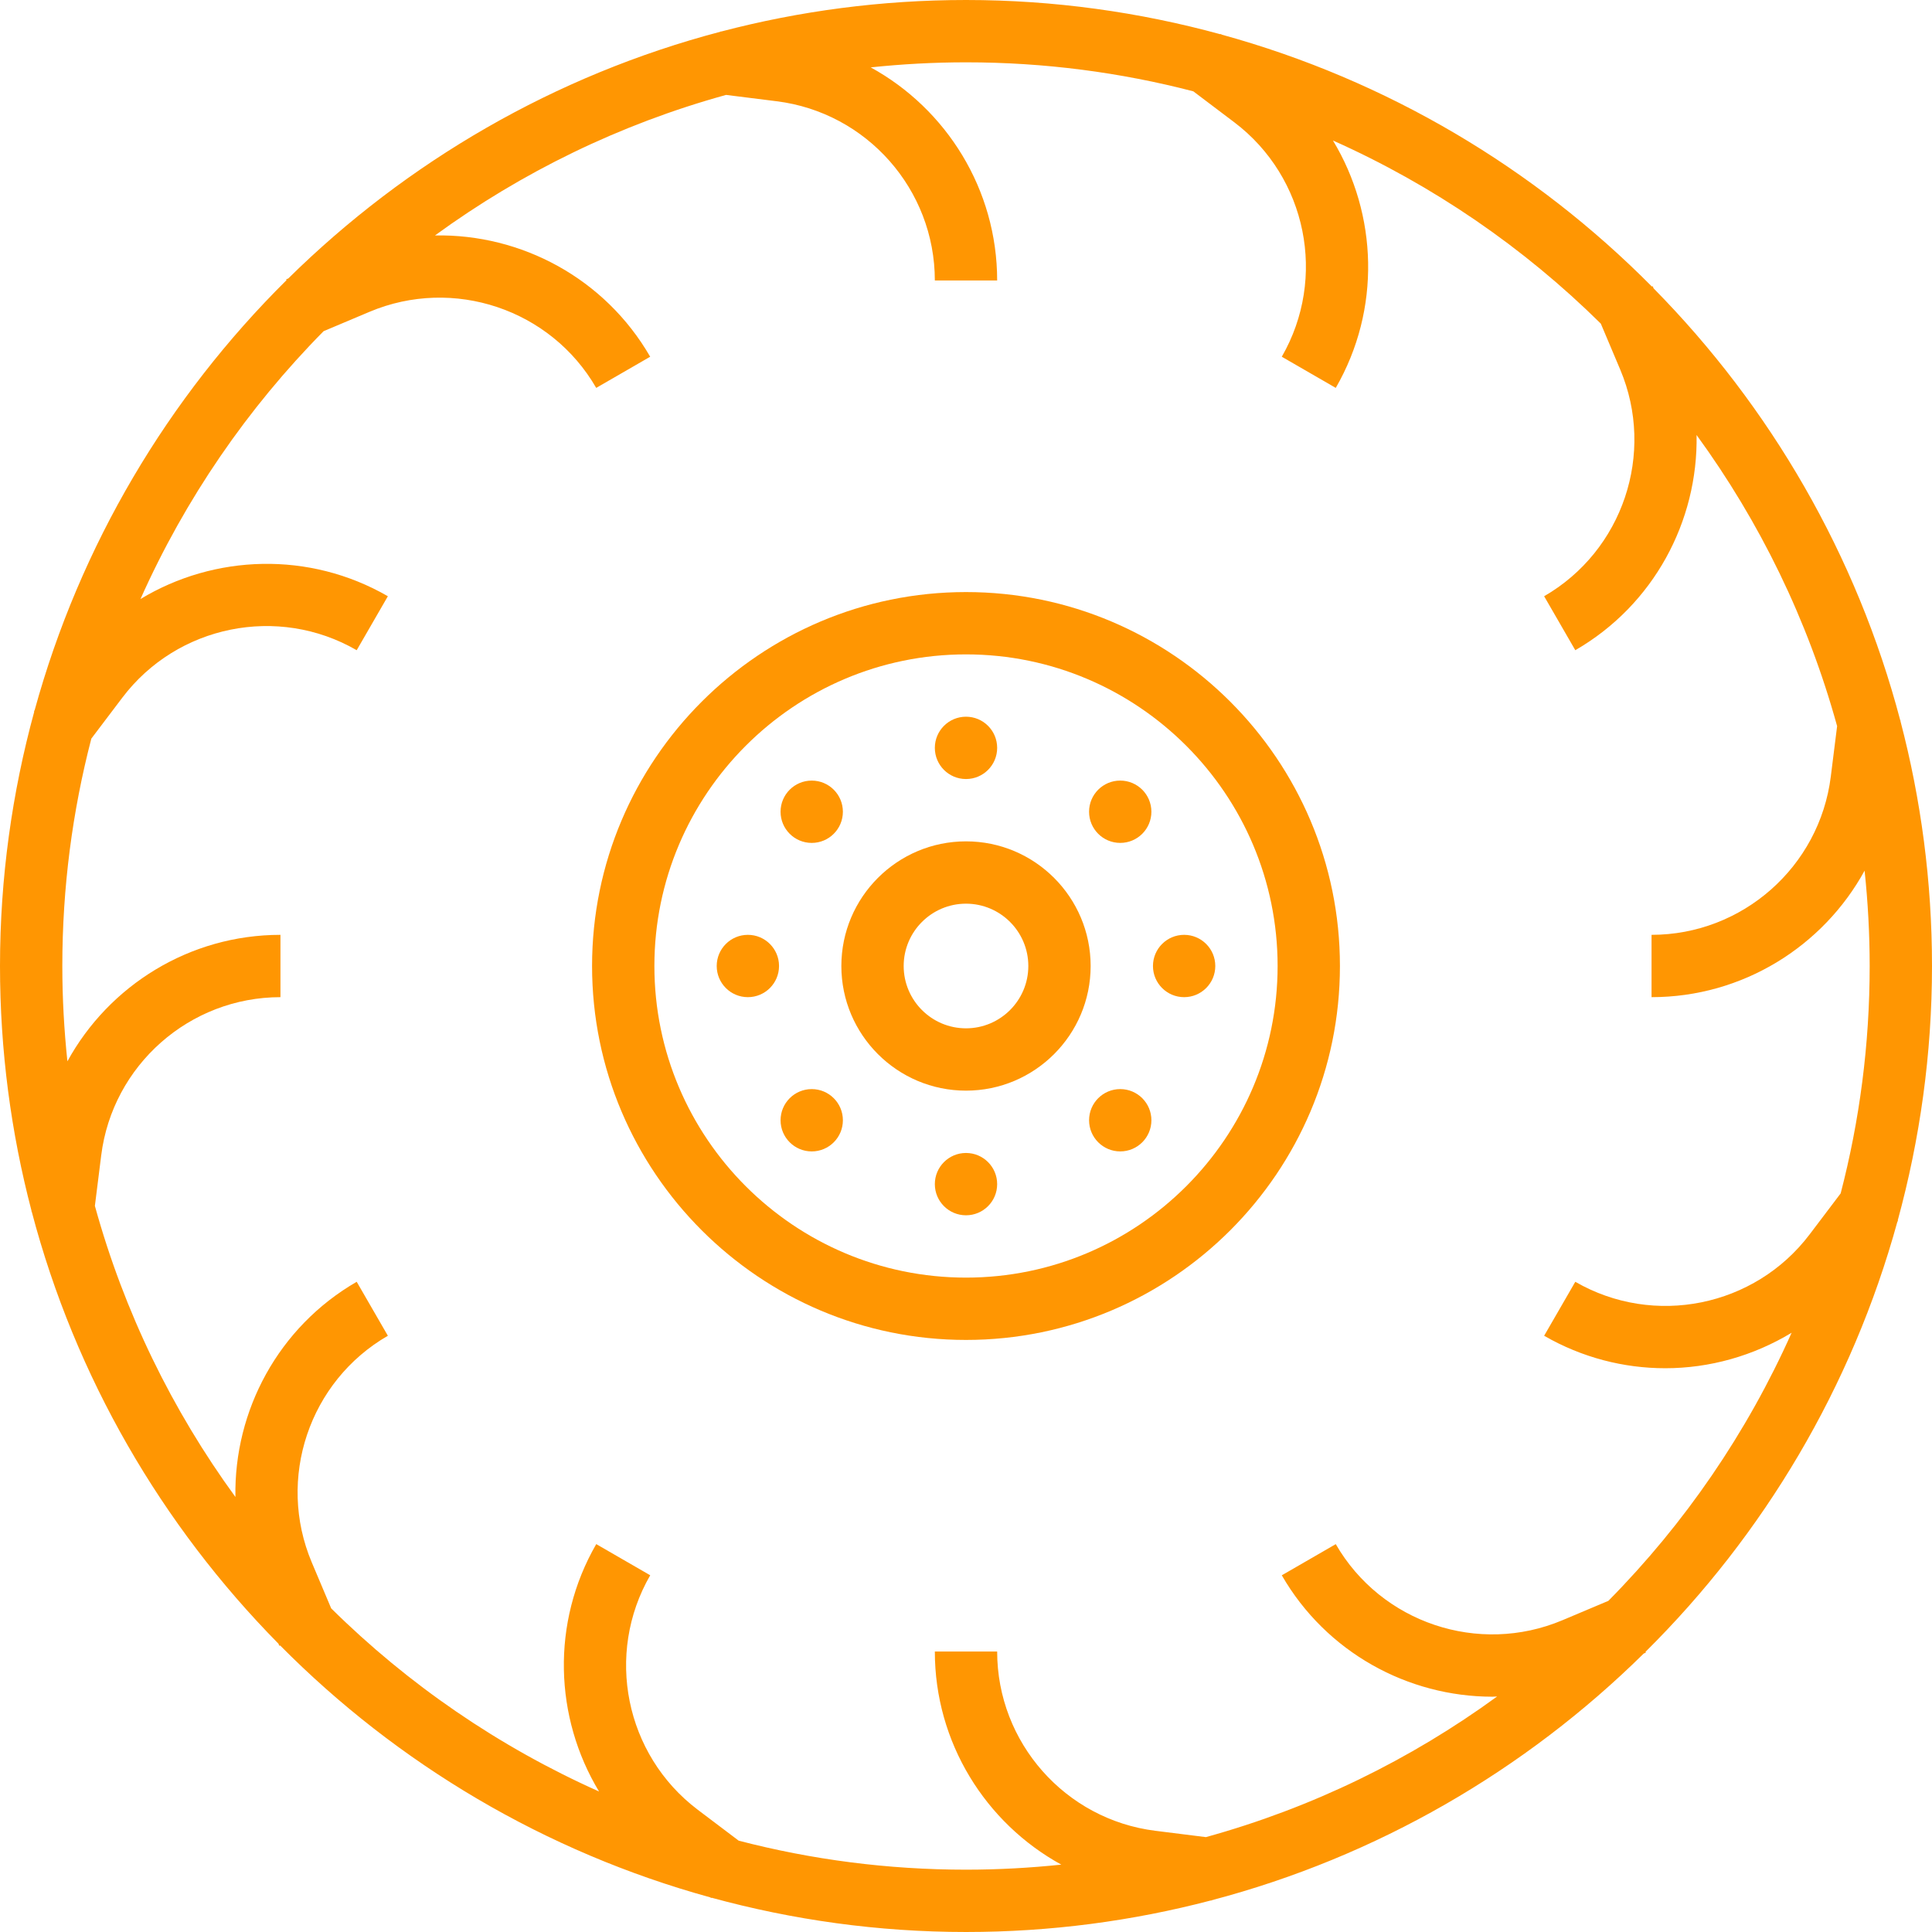 <svg fill="#ff9602" height="80px" width="80px" version="1.1" id="Layer_1" xmlns="http://www.w3.org/2000/svg" xmlns:xlink="http://www.w3.org/1999/xlink" 
	 viewBox="0 0 496 496" xml:space="preserve">
<g>
	<g>
		<g>
			<path d="M248,152c-52.936,0-96,43.064-96,96c0,52.936,43.064,96,96,96c52.936,0,96-43.064,96-96C344,195.064,300.936,152,248,152
				z M248,328c-44.112,0-80-35.888-80-80s35.888-80,80-80s80,35.888,80,80S292.112,328,248,328z"/>
			<path d="M248,216c-17.648,0-32,14.352-32,32s14.352,32,32,32s32-14.352,32-32S265.648,216,248,216z M248,264
				c-8.824,0-16-7.176-16-16c0-8.824,7.176-16,16-16c8.824,0,16,7.176,16,16C264,256.824,256.824,264,248,264z"/>
			<circle cx="248" cy="192" r="8"/>
			<circle cx="208.393" cy="208.4" r="8"/>
			<circle cx="192" cy="248" r="8"/>
			<circle cx="208.395" cy="287.602" r="8"/>
			<circle cx="248" cy="304" r="8"/>
			<circle cx="287.598" cy="287.6" r="8"/>
			<circle cx="304" cy="248" r="8"/>
			<circle cx="287.595" cy="208.398" r="8"/>
			<path d="M496,248c0-21.704-2.824-42.752-8.088-62.832l0.024-0.176l-0.072-0.008c-11.176-42.496-33.376-80.56-63.344-110.96
				l-0.232-0.552l-0.208,0.088c-30.112-30.392-68.024-53.016-110.44-64.672l-0.24-0.184L313.336,8.8C292.504,3.104,270.608,0,248,0
				c-21.704,0-42.752,2.824-62.832,8.088l-0.176-0.024l-0.008,0.072C142.48,19.312,104.416,41.52,74.008,71.488l-0.544,0.232
				l0.088,0.208C43.16,102.04,20.544,139.944,8.888,182.352l-0.184,0.24l0.096,0.072C3.104,203.496,0,225.384,0,248
				c0,21.704,2.824,42.752,8.088,62.832l-0.024,0.176l0.072,0.008c11.176,42.496,33.376,80.56,63.344,110.96l0.232,0.552
				l0.208-0.088c30.112,30.392,68.024,53.016,110.44,64.672l0.24,0.184l0.072-0.096c20.824,5.696,42.72,8.8,65.328,8.8
				c21.704,0,42.752-2.824,62.832-8.088l0.176,0.024l0.008-0.072c42.504-11.176,80.568-33.376,110.976-63.352l0.544-0.232
				l-0.088-0.208c30.392-30.112,53.008-68.016,64.664-110.424l0.184-0.24l-0.096-0.072C492.896,292.504,496,270.616,496,248z
				 M472.552,306.376l-7.968,10.528c-14.088,18.608-39.96,23.84-60.16,12.168l-8,13.856c9.752,5.624,20.48,8.336,31.096,8.336
				c11.384,0,22.624-3.168,32.44-9.112c-11.48,25.744-27.48,49.04-47.048,68.832l-11.8,4.976
				c-21.512,9.064-46.52,0.672-58.184-19.536l-13.856,8c11.432,19.808,32.384,31.168,54.104,31.168c0.392,0,0.784-0.048,1.176-0.056
				c-22.264,16.232-47.512,28.584-74.76,36.104l-12.968-1.624C273.464,467.128,256,447.344,256,424h-16
				c0,23.344,13,44.024,32.464,54.704c-8.04,0.84-16.2,1.296-24.464,1.296c-20.152,0-39.704-2.592-58.36-7.448l-10.544-7.968
				c-18.608-14.096-23.832-39.952-12.168-60.168l-13.856-8c-11.648,20.176-10.744,44.536,0.72,63.512
				c-25.72-11.48-48.992-27.472-68.768-47.016l-4.984-11.8c-9.072-21.504-0.672-46.512,19.536-58.184l-8-13.856
				C71.432,340.704,60.04,362.2,60.44,384.32c-16.224-22.256-28.568-47.496-36.08-74.736l1.624-12.96
				C28.88,273.472,48.664,256,72,256v-16c-23.344,0-44.024,13-54.696,32.472C16.456,264.424,16,256.264,16,248
				c0-20.16,2.592-39.712,7.448-58.376l7.968-10.528c14.088-18.608,39.96-23.848,60.16-12.168l8-13.856
				c-20.184-11.64-44.544-10.744-63.512,0.72c11.48-25.72,27.472-48.992,47.016-68.768l11.8-4.976
				c21.504-9.056,46.52-0.672,58.184,19.536l13.856-8c-11.632-20.152-33.12-31.552-55.248-31.136
				c22.256-16.224,47.496-28.568,74.728-36.08l12.968,1.624C222.536,28.872,240,48.656,240,72h16c0-23.344-13-44.024-32.464-54.704
				C231.576,16.456,239.736,16,248,16c20.152,0,39.704,2.592,58.36,7.448l10.544,7.968c18.608,14.096,23.832,39.952,12.168,60.168
				l13.856,8c11.648-20.176,10.744-44.536-0.72-63.512c25.72,11.48,48.992,27.472,68.768,47.016l4.984,11.8
				c9.072,21.504,0.672,46.512-19.536,58.184l8,13.856c20.144-11.632,31.536-33.128,31.136-55.248
				c16.224,22.256,28.568,47.496,36.08,74.736l-1.624,12.96C467.12,222.528,447.336,240,424,240v16
				c23.344,0,44.024-13,54.696-32.472C479.544,231.576,480,239.736,480,248C480,268.16,477.408,287.712,472.552,306.376z"/>
		</g>
	</g>
</g>
</svg>
